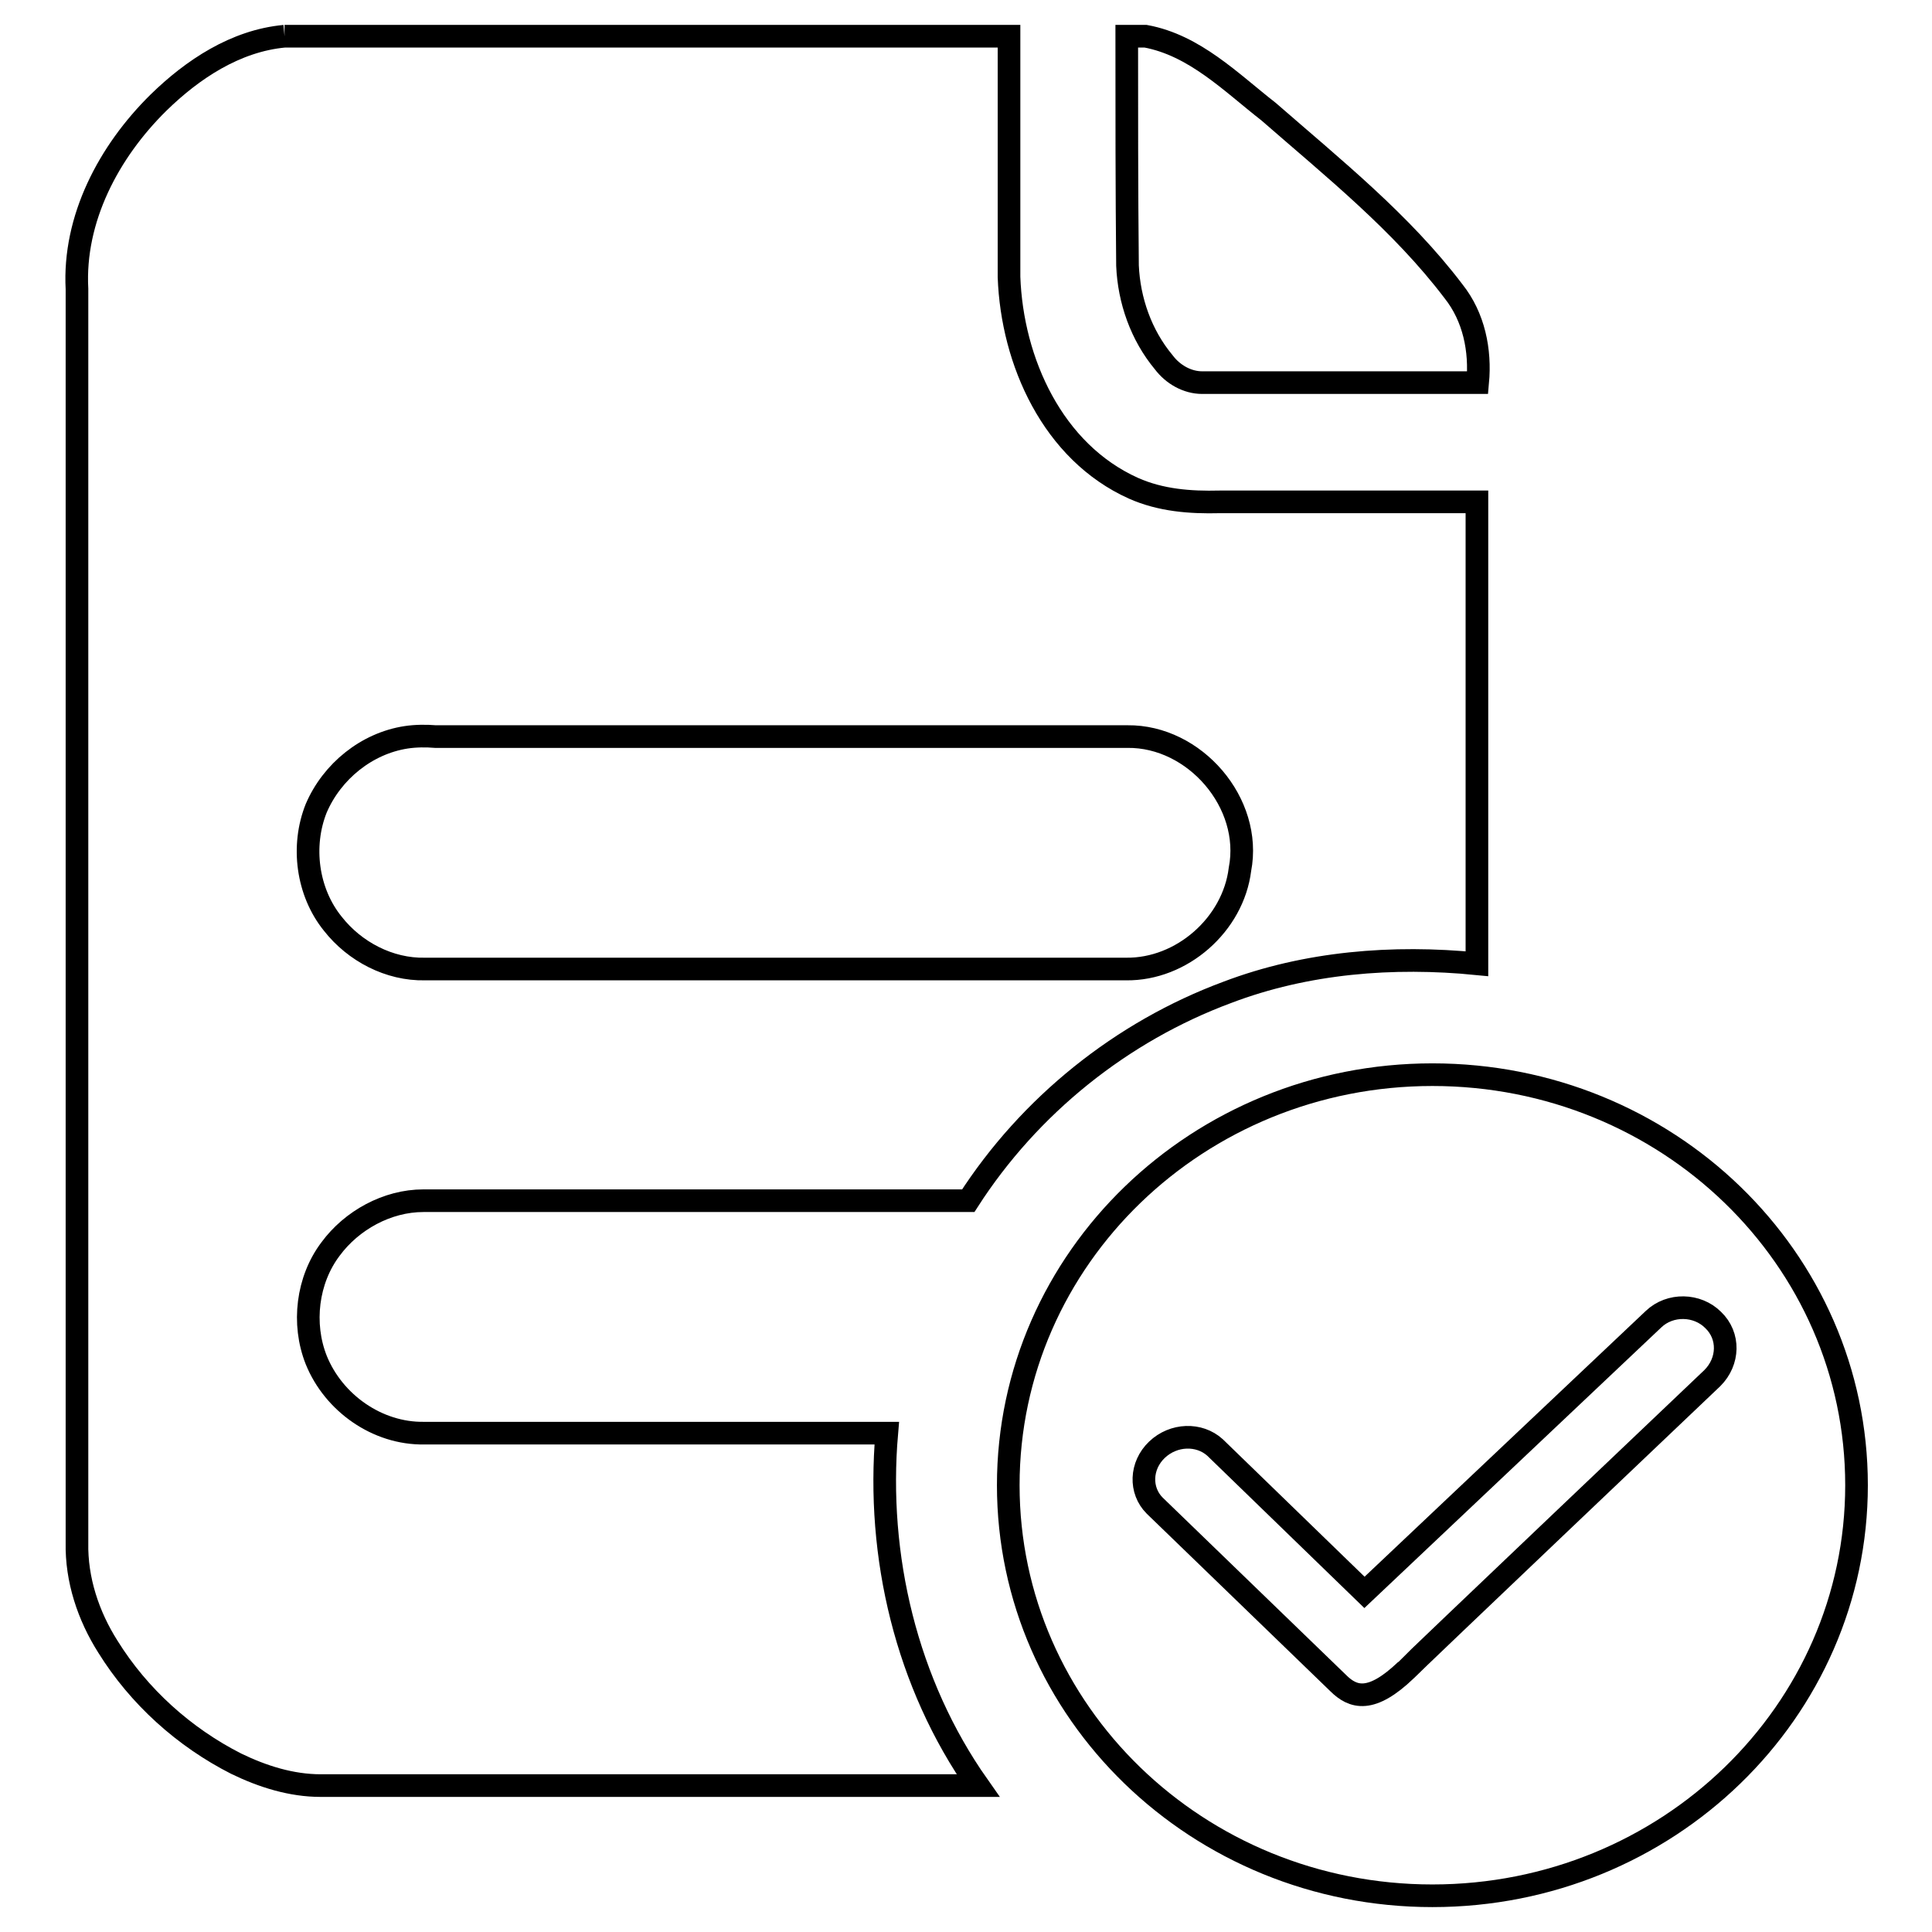 <?xml version="1.0" encoding="utf-8"?>
<!-- Svg Vector Icons : http://www.onlinewebfonts.com/icon -->
<!DOCTYPE svg PUBLIC "-//W3C//DTD SVG 1.1//EN" "http://www.w3.org/Graphics/SVG/1.1/DTD/svg11.dtd">
<svg version="1.1" xmlns="http://www.w3.org/2000/svg" xmlns:xlink="http://www.w3.org/1999/xlink" x="0px" y="0px" viewBox="0 0 256 256" enable-background="new 0 0 256 256" xml:space="preserve">
<g> <path stroke-width="3" fill-opacity="0" stroke="#000000"  d="M37.7,4.8h96c0,10.6,0,21.3,0,31.9c0.4,11.2,5.8,23.2,16.5,28c3.6,1.6,7.5,1.9,11.4,1.8 c11.4,0,22.7,0,34.1,0c0,20.4,0,40.8,0,61.2c-11.1-1.1-22.6-0.2-33.1,3.8c-14,5.2-26.2,15-34.3,27.6c-24.1,0-48.1,0-72.2,0 c-4.8,0-9.5,2.6-12.3,6.4c-3.1,4.1-3.8,9.9-1.9,14.7c2.3,5.7,8.1,9.8,14.3,9.7c20.4,0,40.9,0,61.3,0c-1.4,16.3,2.6,33.2,12.1,46.7 c-29,0-58.1,0-87.1,0c-3.9,0-7.7-1.2-11.2-2.9c-6.9-3.5-12.9-8.9-17-15.5c-2.6-4.1-4.2-8.9-4.1-13.8c0-55.4,0-110.7,0-166.1 C9.7,29,14.4,20.1,21,13.6C25.5,9.2,31.2,5.4,37.7,4.8 M53.8,97.7c-5.2,0.8-9.8,4.5-11.9,9.4c-2,5-1.2,11.1,2.2,15.3 c2.9,3.7,7.5,6.1,12.2,6c31,0,62,0,92.9,0c7.4,0.1,14.2-5.9,15.1-13.2c1.7-8.8-6-17.7-14.9-17.6c-30.6,0-61.2,0-91.7,0 C56.5,97.5,55.1,97.5,53.8,97.7L53.8,97.7z M149.3,4.8h2.5c6.5,1.2,11.3,6.1,16.3,10c8.6,7.5,17.6,14.7,24.5,23.8 c2.7,3.4,3.6,7.8,3.2,12.1c-12.2,0-24.3,0-36.5,0c-2,0-3.9-1.1-5.1-2.7c-3-3.6-4.6-8.2-4.8-12.8C149.3,25.1,149.3,15,149.3,4.8 L149.3,4.8z M189.8,142.4c-31,0-56.2,24.3-56.2,54.4c0,30,25.1,54.4,56.2,54.4s56.2-24.4,56.2-54.4 C246,166.7,220.9,142.4,189.8,142.4L189.8,142.4z M226.9,182.6c0,0-40.4,38.4-40.6,38.7c-4.6,4.4-7,3.7-9,1.7L153,199.5 c-2-2-1.9-5.3,0.3-7.4c2.2-2.1,5.6-2.2,7.7-0.3l19.8,19.2l38.3-36.2c2.2-2.1,5.8-2,7.9,0.1C229.2,177,229.1,180.4,226.9,182.6 L226.9,182.6z"/></g>
</svg>